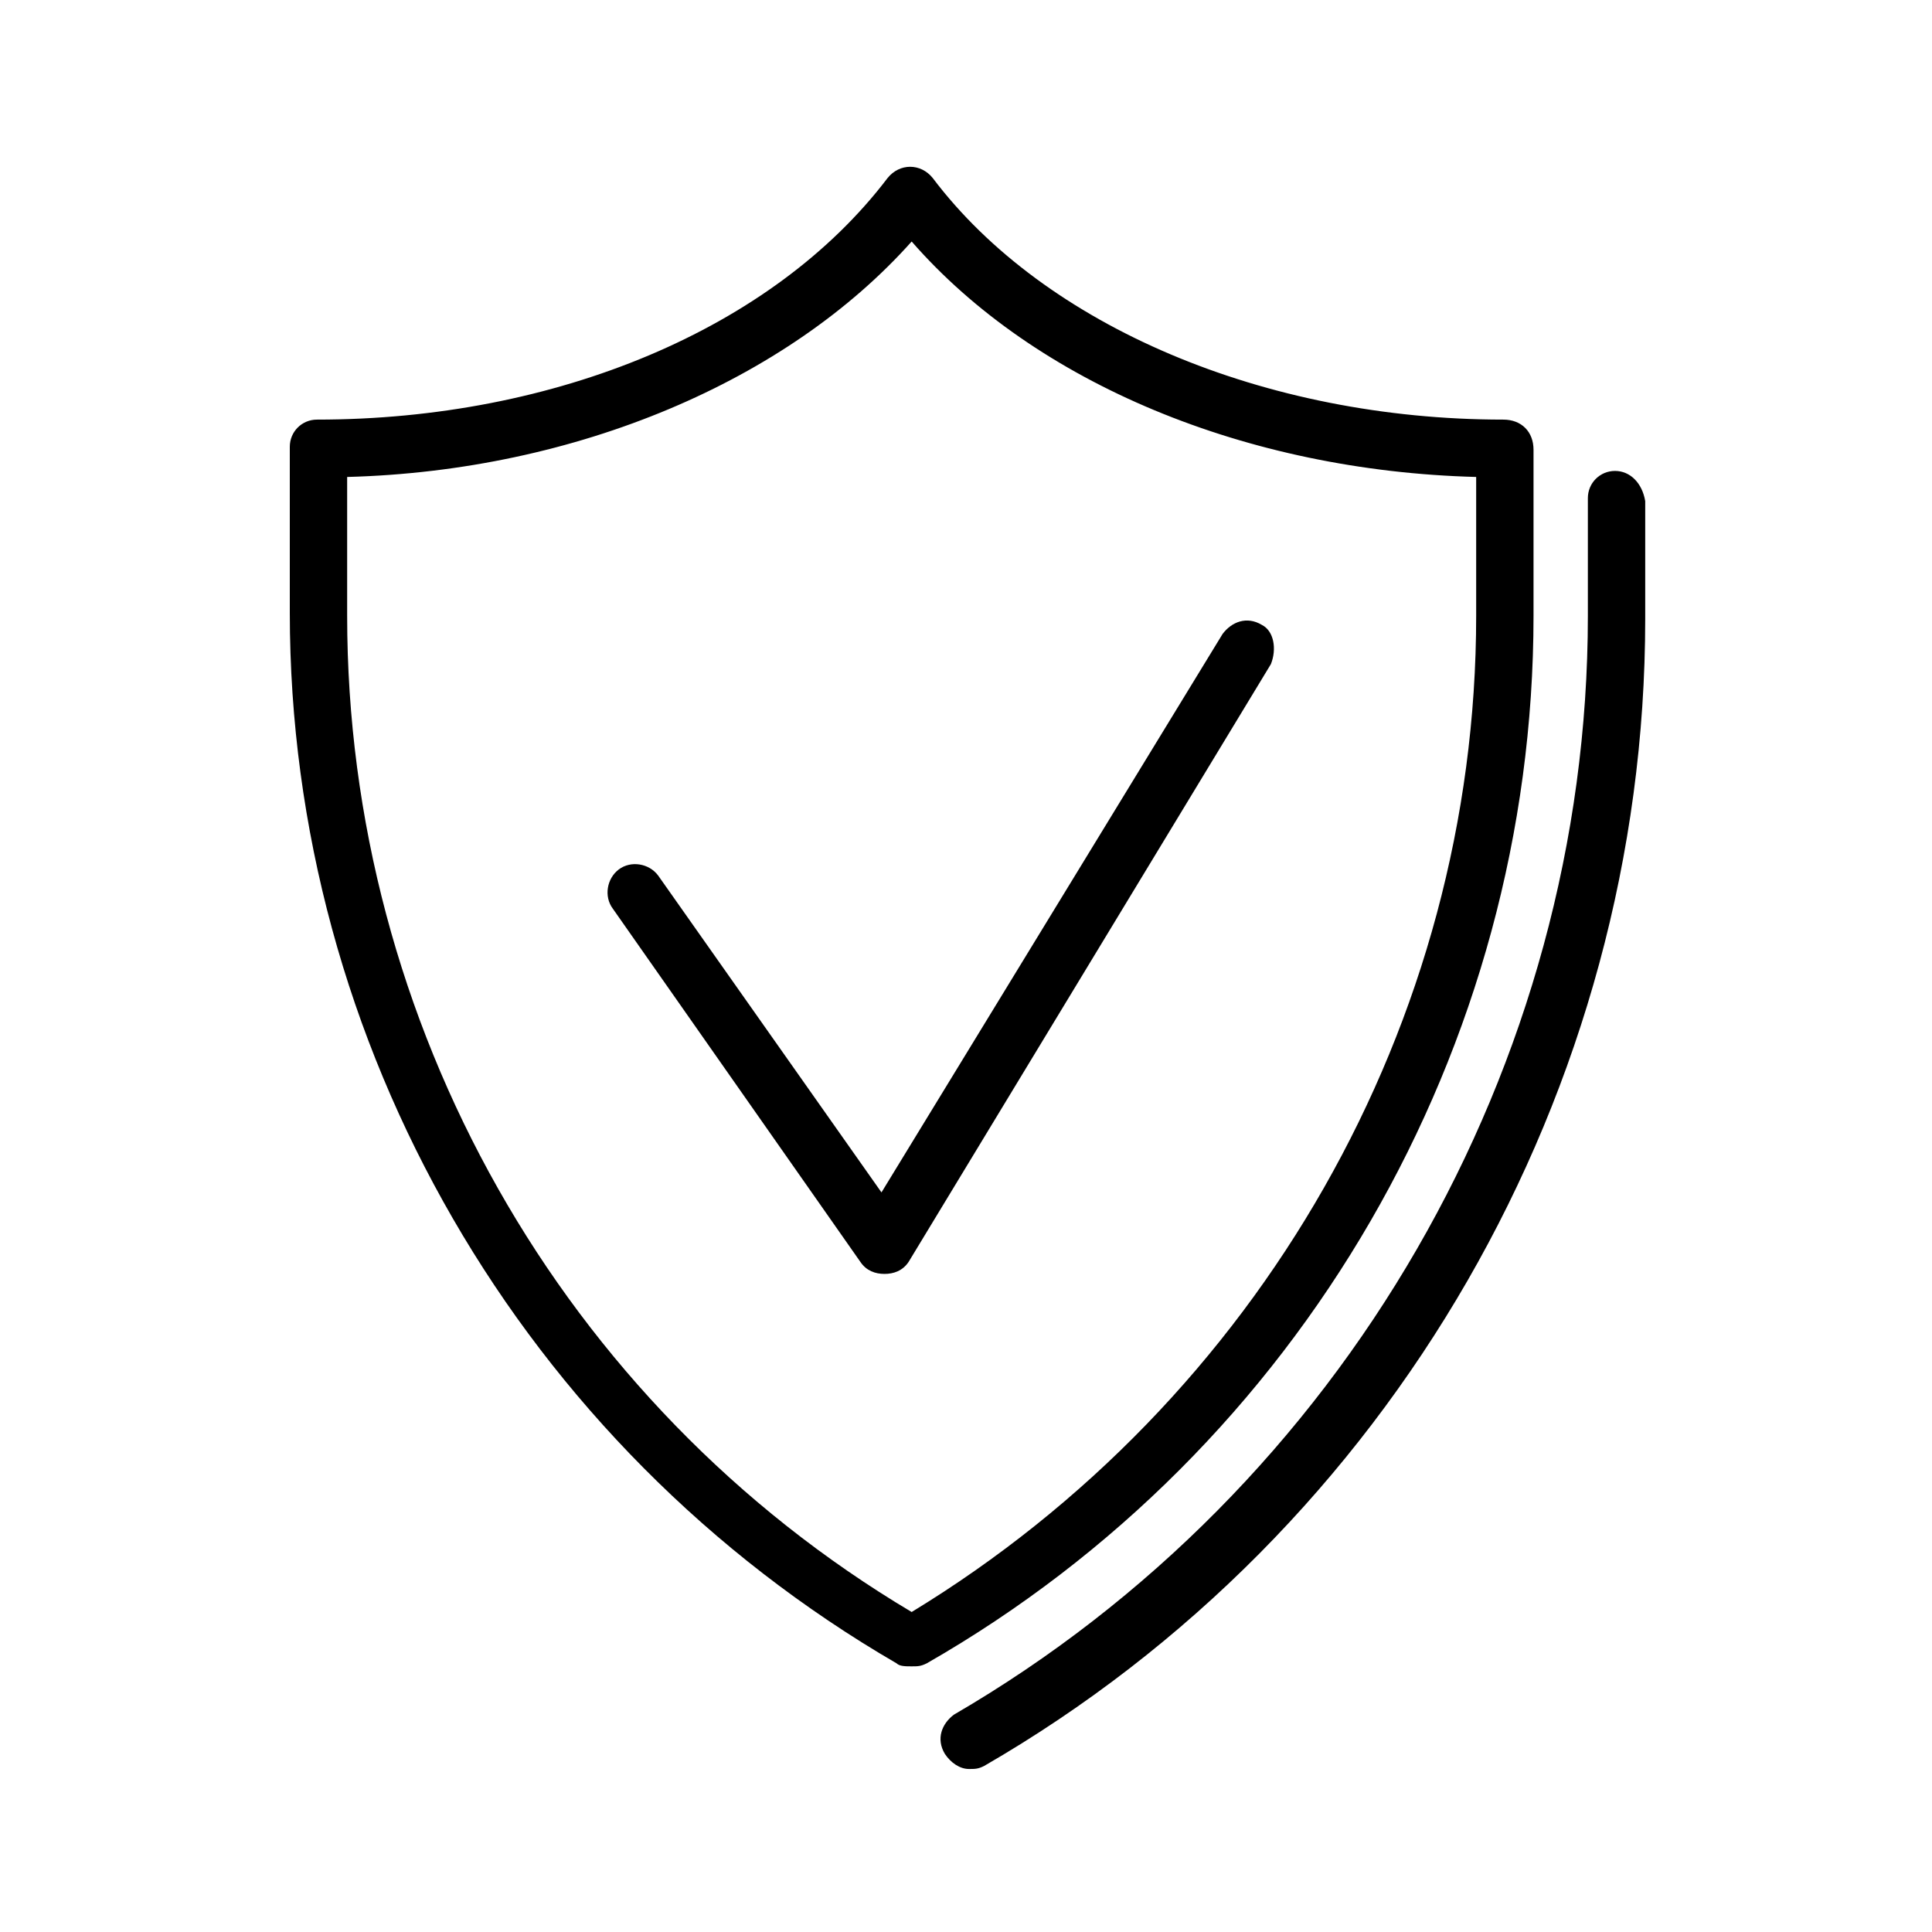 <?xml version="1.0" encoding="utf-8"?>
<!-- Generator: Adobe Illustrator 24.1.0, SVG Export Plug-In . SVG Version: 6.00 Build 0)  -->
<svg version="1.1" id="Layer_1" xmlns="http://www.w3.org/2000/svg" xmlns:xlink="http://www.w3.org/1999/xlink" x="0px" y="0px"
	 width="64px" height="64px" viewBox="0 0 64 64" style="enable-background:new 0 0 64 64;" xml:space="preserve">
<style type="text/css">
	.st0{display:none;}
	.st1{display:inline;fill:#FF5D30;}
</style>
<g>
	<path d="M53.5,15.6c-0.5,0-0.9,0.4-0.9,0.9v3.9c0,14.9-8.1,28.9-21,36.4c-0.4,0.3-0.6,0.8-0.3,1.3c0.2,0.3,0.5,0.5,0.8,0.5
		c0.2,0,0.3,0,0.5-0.1c13.5-7.8,21.9-22.4,21.9-38v-3.9C54.4,16,54,15.6,53.5,15.6z"/>
	<path d="M49.8,13.9c-7.9,0-15.2-3.1-18.9-8c-0.4-0.5-1.1-0.5-1.5,0c-3.8,5-11,8-18.9,8c-0.5,0-0.9,0.4-0.9,0.9v5.5
		c0,14.3,7.7,27.6,20.1,34.8c0.1,0.1,0.3,0.1,0.5,0.1s0.3,0,0.5-0.1C43.1,48,50.8,34.7,50.8,20.4v-5.5
		C50.8,14.3,50.4,13.9,49.8,13.9z M48.9,20.4c0,13.5-7.2,26-18.7,33c-11.6-6.9-18.7-19.5-18.7-33v-4.6c7.6-0.2,14.6-3.2,18.7-7.8
		c4.1,4.7,11.1,7.6,18.7,7.8V20.4z"/>
	<path d="M42.1,22l-12,19.8c-0.2,0.3-0.5,0.4-0.8,0.4l0,0c-0.3,0-0.6-0.1-0.8-0.4l-8.2-11.7c-0.3-0.4-0.2-1,0.2-1.3
		c0.4-0.3,1-0.2,1.3,0.2l7.4,10.5L40.5,21c0.3-0.4,0.8-0.6,1.3-0.3C42.2,20.9,42.3,21.5,42.1,22z"/>
</g>
<g class="st0">
	<path class="st1" d="M53.3,11.8h-6.2c-0.5,0-0.9,0.4-0.9,0.9s0.4,0.9,0.9,0.9h4.2L41.1,23.8c-0.7-0.5-1.5-0.8-2.5-0.8
		c-1.4,0-2.7,0.7-3.5,1.7l-3.8-1.9c0.1-0.3,0.1-0.7,0.1-1c0-2.5-2-4.5-4.4-4.5s-4.4,2-4.4,4.5c0,0.8,0.2,1.5,0.5,2.2l-4.9,3.9
		c-0.8-0.7-1.7-1.1-2.8-1.1c-2.4,0-4.4,2-4.4,4.5s2,4.5,4.4,4.5s4.4-2,4.4-4.5c0-0.7-0.2-1.4-0.5-2l4.9-4c0.7,0.6,1.7,0.9,2.7,0.9
		c1.5,0,2.7-0.7,3.5-1.9l3.7,1.9C34,26.6,34,26.9,34,27.3c0,2.5,2,4.5,4.4,4.5s4.4-2,4.4-4.5c0-0.9-0.3-1.7-0.7-2.4L52.4,15v3.9
		c0,0.5,0.4,0.9,0.9,0.9s0.9-0.4,0.9-0.9v-6.1l0,0v-0.1C54.2,12.2,53.8,11.8,53.3,11.8z M15.6,34c-1.4,0-2.6-1.2-2.6-2.7
		s1.2-2.7,2.6-2.7s2.6,1.2,2.6,2.7S17,34,15.6,34z M27.1,24.5c-1.4,0-2.6-1.2-2.6-2.7s1.2-2.7,2.6-2.7s2.6,1.2,2.6,2.7
		S28.6,24.5,27.1,24.5z M38.7,30.2c-1.4,0-2.6-1.2-2.6-2.7s1.2-2.7,2.6-2.7s2.6,1.2,2.6,2.7C41.3,28.9,40.1,30.2,38.7,30.2z"/>
	<path class="st1" d="M18.7,39.4h-6.2c-0.5,0-0.9,0.4-0.9,0.9V52c0,0.5,0.4,0.9,0.9,0.9h6.2c0.5,0,0.9-0.4,0.9-0.9V40.3
		C19.6,39.8,19.2,39.4,18.7,39.4z M17.8,51.1h-4.4v-9.9h4.4V51.1z"/>
	<path class="st1" d="M41.8,35.5h-6.2c-0.5,0-0.9,0.4-0.9,0.9V52c0,0.5,0.4,0.9,0.9,0.9h6.2c0.5,0,0.9-0.4,0.9-0.9V36.4
		C42.7,35.9,42.3,35.5,41.8,35.5z M40.9,51.1h-4.4V37.3h4.4V51.1z"/>
	<path class="st1" d="M30.2,29.9H24c-0.5,0-0.9,0.4-0.9,0.9V52c0,0.5,0.4,0.9,0.9,0.9h6.2c0.5,0,0.9-0.4,0.9-0.9V30.8
		C31.1,30.3,30.7,29.9,30.2,29.9z M29.3,51.1h-4.4V31.7h4.4V51.1z"/>
	<path class="st1" d="M53.3,24h-6.2c-0.5,0-0.9,0.4-0.9,0.9V52c0,0.5,0.4,0.9,0.9,0.9h6.2c0.5,0,0.9-0.4,0.9-0.9V24.9
		C54.2,24.4,53.8,24,53.3,24z M52.4,51.1H48V25.8h4.4V51.1z"/>
	<path class="st1" d="M57.4,56.5H7.5V6.6c0-0.5-0.4-0.9-0.9-0.9S5.7,6.1,5.7,6.6v50.7c0,0.5,0.4,0.9,0.9,0.9h50.7
		c0.5,0,0.9-0.4,0.9-0.9C58.3,56.9,57.9,56.5,57.4,56.5z"/>
</g>
<g class="st0">
	<path class="st1" d="M50,31.2c0,0.8-0.7,1.5-1.5,1.5S47,32,47,31.2s0.7-1.5,1.5-1.5S50,30.4,50,31.2z"/>
	<path class="st1" d="M62.3,34.7v8.6c0,0.4-0.3,0.8-0.7,0.9l-6.4,1.7c-1.5,2.3-3.5,4.3-6.1,6c0,0,0,0-0.1,0.1l-3.3,9
		c-0.1,0.4-0.5,0.6-0.8,0.6H40c-0.3,0-0.6-0.2-0.8-0.5l-2.4-4.7c-2.9,0.4-5.9,0.4-8.8,0l-2.4,4.7c-0.2,0.3-0.5,0.5-0.8,0.5h-4.9
		c-0.4,0-0.7-0.2-0.8-0.6l-3.4-9.1C10.2,48.3,7,43,7,37.5c0-2.8,0.8-5.5,2.3-7.9c-0.1,0-0.2,0-0.2,0.1c-0.3,0-0.6,0.1-1,0.1
		c-0.3,0-0.5,0-0.8,0c-0.6-0.1-1.1-0.2-1.7-0.4c-0.5-0.2-1-0.5-1.4-0.8s-0.8-0.7-1.1-1.1s-0.6-0.9-0.8-1.4s-0.3-1-0.4-1.5s0-1,0-1.5
		c0.1-0.5,0.2-0.9,0.4-1.4c0.2-0.4,0.4-0.8,0.7-1.2c0.3-0.3,0.6-0.7,1-0.9c0.2-0.3,0.6-0.5,1-0.6s0.8-0.2,1.2-0.3
		c0.4,0,0.8,0,1.2,0.1c0.4,0.1,0.7,0.2,1.1,0.4c0.3,0.2,0.6,0.4,0.9,0.6c0.3,0.2,0.5,0.5,0.7,0.8s0.3,0.6,0.4,0.9
		c0.1,0.3,0.1,0.6,0.1,0.9s0,0.6-0.1,0.9s-0.2,0.6-0.4,0.8c-0.1,0.2-0.3,0.5-0.5,0.6c-0.2,0.2-0.4,0.3-0.7,0.4
		c-0.2,0.1-0.5,0.2-0.7,0.2s-0.5,0-0.7,0S7,25.2,6.9,25.1c-0.2-0.1-0.4-0.3-0.5-0.4c-0.2-0.2-0.3-0.4-0.3-0.5C6,24,6,23.8,6,23.6
		s0-0.5,0.1-0.6c0.1-0.2,0.2-0.4,0.3-0.5c0.1-0.1,0.4-0.3,0.6-0.3c0.1,0,0.2,0,0.4,0c0.5,0,0.9,0.4,0.9,0.9c0,0.2-0.1,0.4-0.2,0.5
		c0.1,0,0.2,0,0.2-0.1c0.1,0,0.2-0.1,0.2-0.1c0.1-0.1,0.2-0.2,0.2-0.2c0.1-0.1,0.1-0.2,0.2-0.3c0-0.1,0.1-0.3,0.1-0.4
		c0-0.2,0-0.3-0.1-0.5c0-0.2-0.1-0.3-0.2-0.5c-0.1-0.2-0.2-0.3-0.4-0.4S8,20.8,7.8,20.8c-0.2-0.1-0.4-0.2-0.6-0.2s-0.5-0.1-0.7,0
		c-0.3,0-0.5,0.1-0.7,0.2c-0.3,0.1-0.5,0.2-0.7,0.4c-0.2,0.2-0.5,0.4-0.6,0.6C4.3,22,4.1,22.3,4,22.6s-0.2,0.6-0.3,0.9
		c0,0.3,0,0.7,0,1s0.1,0.7,0.3,1c0.1,0.3,0.3,0.7,0.5,0.9C4.7,26.7,5,27,5.3,27.2c0.3,0.2,0.7,0.4,1,0.6c0.4,0.2,0.8,0.3,1.2,0.3
		c0.4,0.1,0.9,0,1.3,0c0.4-0.1,0.9-0.2,1.3-0.4c0.4-0.2,0.8-0.4,1.2-0.7c0.2-0.1,0.3-0.3,0.5-0.5l0.1-0.1c1.6-1.6,3.4-3,5.6-4.2
		c0.4,0.5,0.9,0.9,1.4,1.3c-6.1,3.1-10,8.3-10,14.2c0,5,2.9,9.8,8.1,13.1c0.2,0.1,0.3,0.3,0.4,0.4l3.3,8.8h3.7l1.9-3.6
		c-0.6-0.1-1.3-0.3-1.9-0.4c-0.5-0.1-0.8-0.7-0.7-1.2c0.1-0.5,0.7-0.8,1.2-0.7c1,0.2,2,0.5,3,0.6c0.1,0,0.2,0.1,0.3,0.1
		c3,0.4,6.2,0.4,9.2,0c0.4-0.1,0.8,0.1,0.9,0.5l2.4,4.8h3.7l2.4-6.4c-0.7,0.4-1.5,0.7-2.3,1c-0.1,0-0.2,0.1-0.4,0.1
		c-0.4,0-0.7-0.2-0.9-0.6c-0.2-0.5,0-1.1,0.5-1.3c1.5-0.6,2.9-1.3,4.2-2.2c0.1-0.1,0.2-0.1,0.3-0.1c2.4-1.6,4.4-3.6,5.7-5.8
		c0.1-0.2,0.3-0.3,0.5-0.4l6.1-1.6v-7.2L55.9,34c-0.3-0.1-0.5-0.3-0.6-0.6c-1.1-3.3-3.4-6.2-6.7-8.6c-0.3-0.2-0.4-0.6-0.4-0.9
		c0.4-1.8,1.3-3.7,2.5-5.3c0.1-0.1,0.1-0.3,0.1-0.5c0-0.1-0.1-0.2-0.3-0.2c-3.2-0.6-6.5,0-8.8,1.8c0.7,0.2,1.3,0.4,2,0.7
		c0.5,0.2,0.7,0.7,0.5,1.2c-0.1,0.3-0.5,0.6-0.8,0.6c-0.1,0-0.2,0-0.3-0.1c-1.1-0.4-2.2-0.8-3.4-1.1l0,0c-1-0.2-1.9-0.4-2.9-0.5
		c0.4-0.5,0.7-1.1,1-1.7c0.6,0.1,1.3,0.2,1.9,0.4c2.8-2.6,7-3.8,11.2-2.9c0.7,0.1,1.3,0.6,1.6,1.4c0.3,0.7,0.2,1.6-0.3,2.2
		c-0.9,1.2-1.7,2.7-2.1,4.1c3.2,2.4,5.6,5.4,6.7,8.7l4.8,1.4C62,34,62.3,34.3,62.3,34.7z"/>
	<path class="st1" d="M37.2,13.3c0,3.1-1.3,6-3.5,7.9c-0.2,0-0.3,0-0.5,0c-0.9,0-1.9,0.1-2.8,0.1c2.9-1.5,5-4.5,5-8.1c0-5-4.1-9-9-9
		s-9,4.1-9,9c0,4.7,3.5,8.5,8.1,9c-1.1,0.3-2.1,0.6-3.1,1.1c-4-1.6-6.8-5.5-6.8-10c0-6,4.9-10.8,10.8-10.8S37.2,7.3,37.2,13.3z"/>
	<path class="st1" d="M30.2,15.6c-0.1,1.2-1.1,2.4-2.7,2.7v1.3c0,0.5-0.4,0.9-0.9,0.9s-0.9-0.4-0.9-0.9v-1.4c-2.2-0.4-3-2-3.1-2.7
		c-0.1-0.5,0.2-1,0.7-1c0.5-0.1,0.9,0.2,1,0.7c0,0,0.4,1.2,2.2,1.3c1.1,0,1.8-0.6,1.8-1.2c0.1-0.7-0.7-1.3-2-1.5
		C24.2,13.5,23,12.4,23,11c0-1.5,1-2.6,2.6-3V6.8c0-0.5,0.4-0.9,0.9-0.9s0.9,0.4,0.9,0.9v1.4c1.1,0.3,2.2,1,2.7,2.2
		c0.2,0.5-0.1,1-0.5,1.2c-0.5,0.2-1-0.1-1.2-0.5C28,10.2,27,9.8,26.1,10c-0.4,0.1-1.2,0.3-1.2,1.2c0,0.6,1.1,0.9,1.8,1
		C29.5,12.6,30.3,14.3,30.2,15.6z"/>
	<path class="st1" d="M37.9,24.3c-0.1,0.5-0.5,0.8-1,0.8c-1.2-0.2-2.4-0.3-3.7-0.3c-4.5,0-8.9,1.2-12.3,3.3
		c-0.1,0.1-0.3,0.1-0.5,0.1c-0.3,0-0.6-0.2-0.8-0.4c-0.3-0.4-0.1-1,0.3-1.2c3.7-2.3,8.4-3.6,13.3-3.6c1.3,0,2.6,0.1,3.9,0.3
		C37.7,23.3,38,23.8,37.9,24.3z"/>
</g>
</svg>
